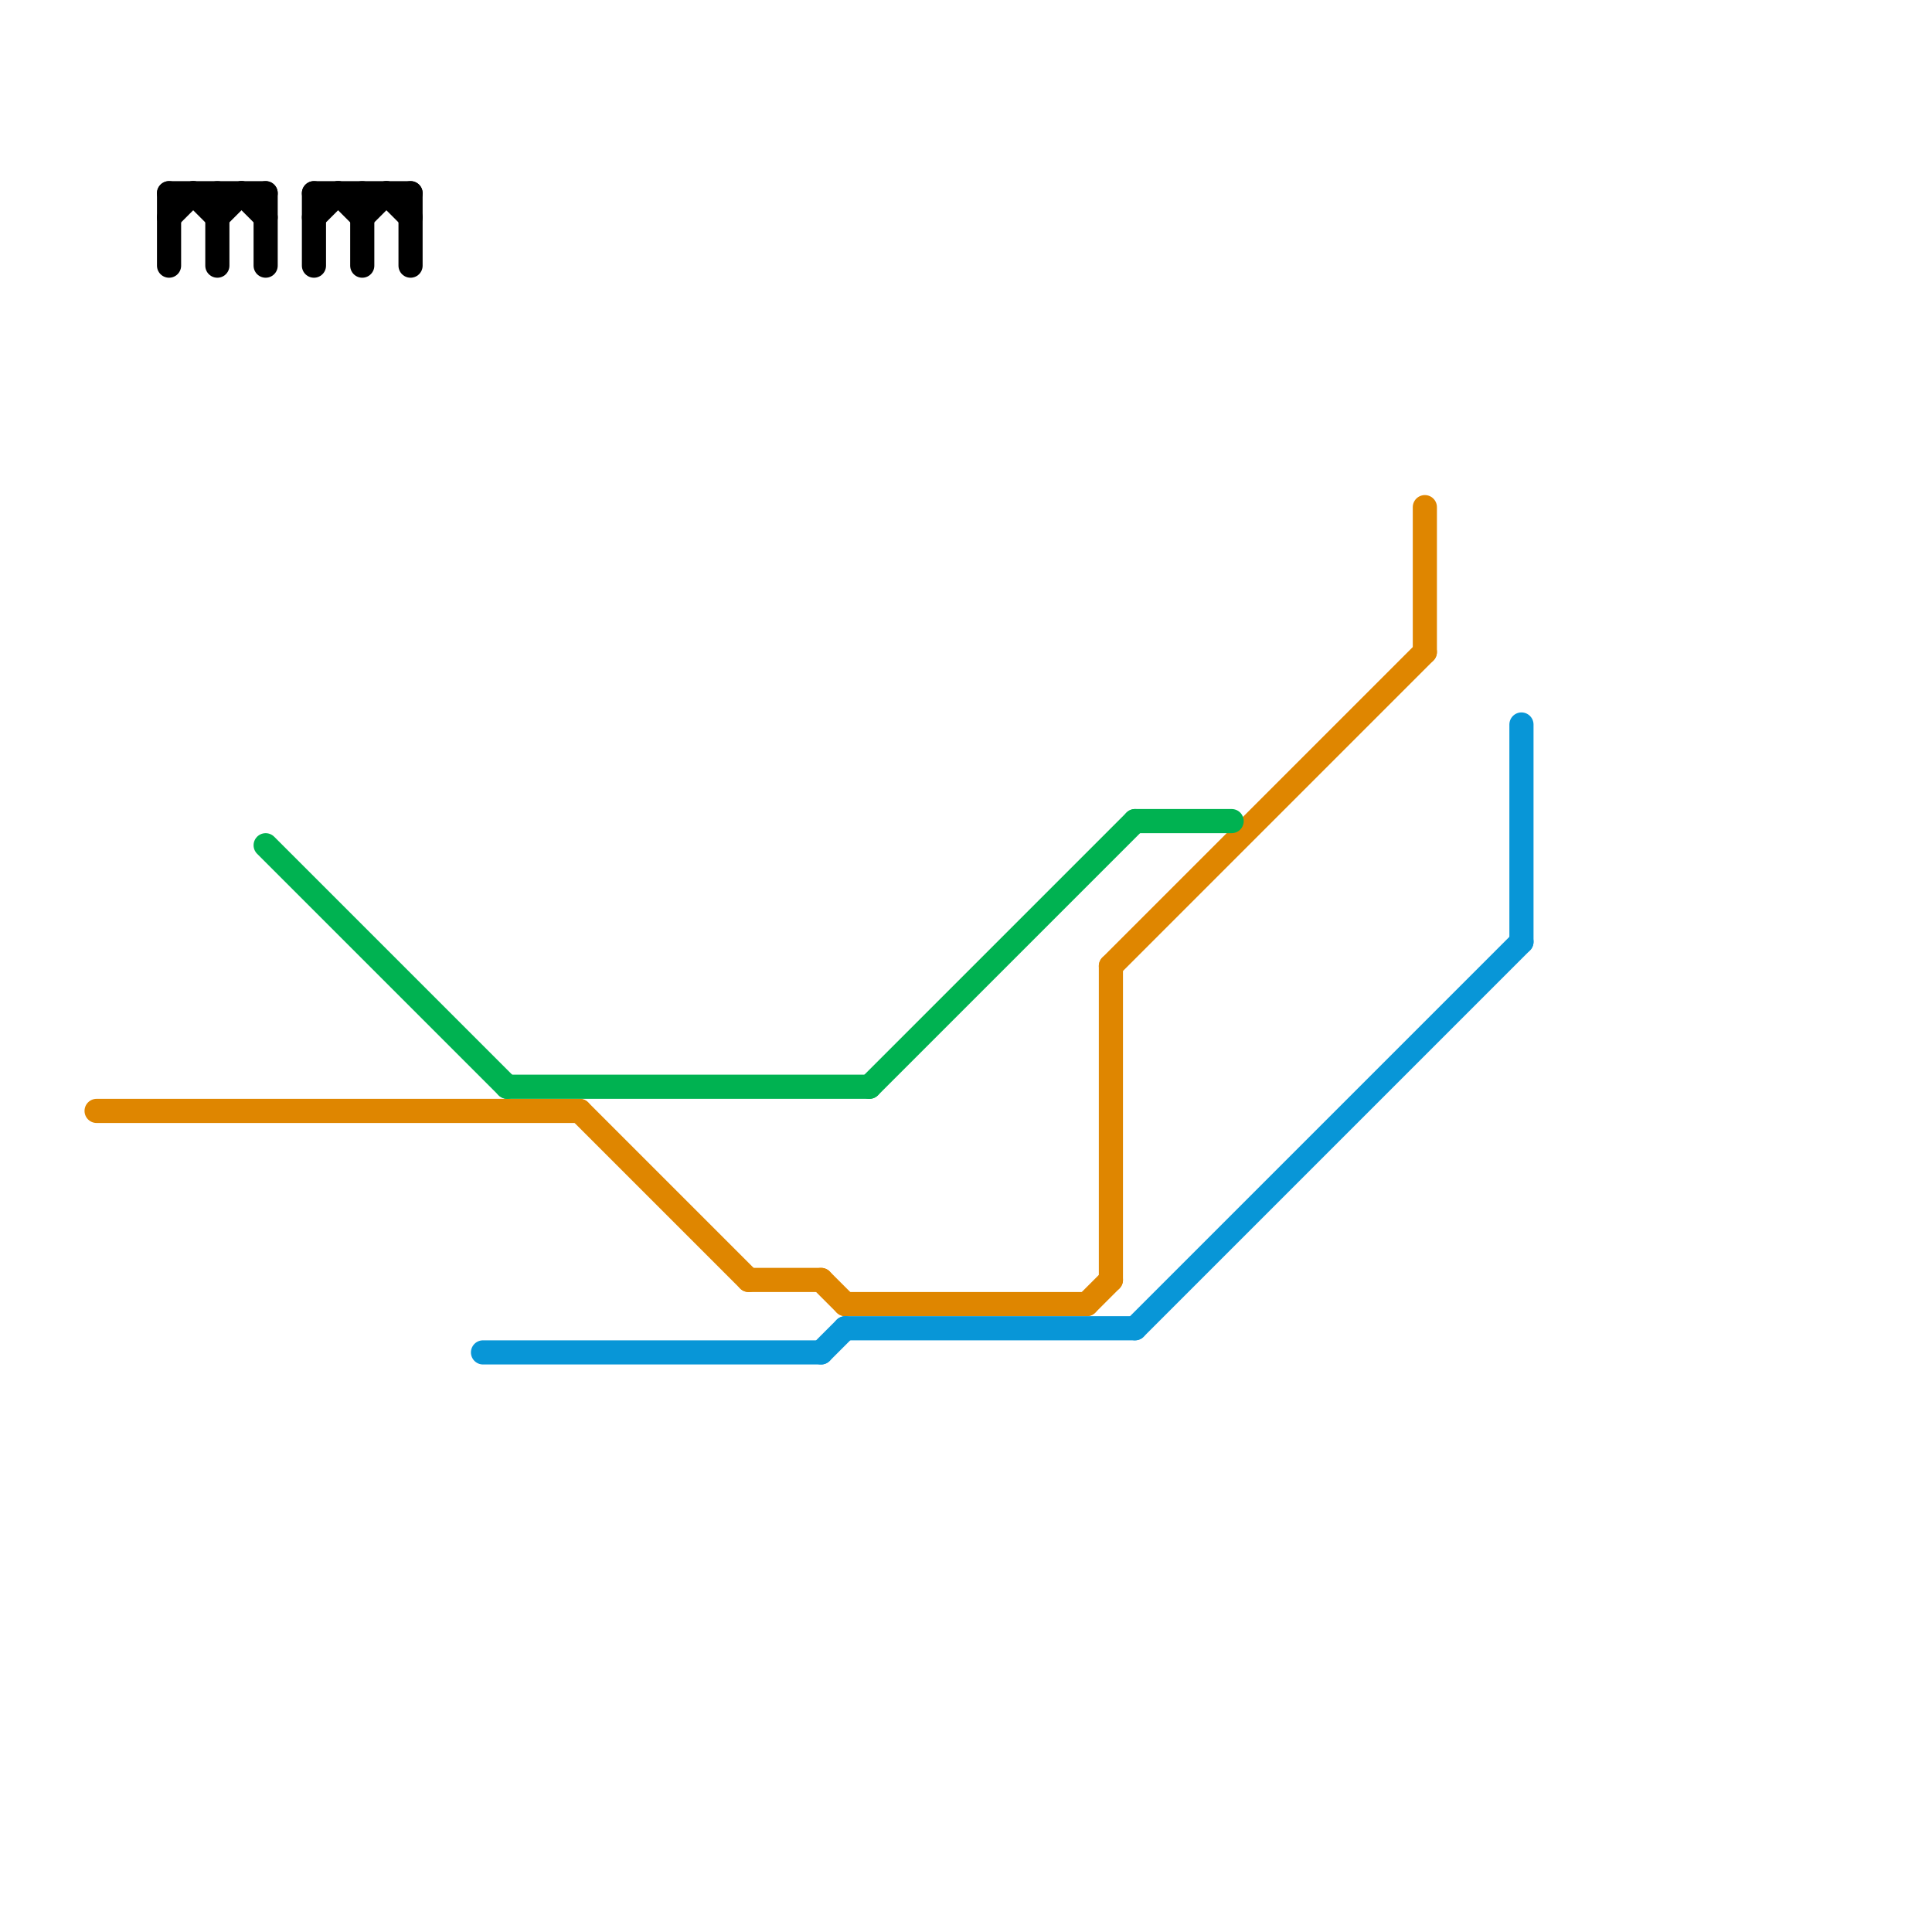 
<svg version="1.1" xmlns="http://www.w3.org/2000/svg" viewBox="0 0 80 80">
<style>line { stroke-width: 1; fill: none; stroke-linecap: round; stroke-linejoin: round; } .c0 { stroke: #df8600 } .c1 { stroke: #000000 } .c2 { stroke: #00b251 } .c3 { stroke: #0896d7 }</style><line class="c0" x1="46" y1="40" x2="59" y2="27"/><line class="c0" x1="34" y1="53" x2="35" y2="54"/><line class="c0" x1="45" y1="54" x2="46" y2="53"/><line class="c0" x1="35" y1="54" x2="45" y2="54"/><line class="c0" x1="4" y1="46" x2="24" y2="46"/><line class="c0" x1="24" y1="46" x2="31" y2="53"/><line class="c0" x1="46" y1="40" x2="46" y2="53"/><line class="c0" x1="59" y1="21" x2="59" y2="27"/><line class="c0" x1="31" y1="53" x2="34" y2="53"/><line class="c1" x1="14" y1="8" x2="15" y2="9"/><line class="c1" x1="13" y1="8" x2="13" y2="11"/><line class="c1" x1="9" y1="8" x2="9" y2="11"/><line class="c1" x1="17" y1="8" x2="17" y2="11"/><line class="c1" x1="13" y1="8" x2="17" y2="8"/><line class="c1" x1="11" y1="8" x2="11" y2="11"/><line class="c1" x1="7" y1="8" x2="11" y2="8"/><line class="c1" x1="10" y1="8" x2="11" y2="9"/><line class="c1" x1="16" y1="8" x2="17" y2="9"/><line class="c1" x1="9" y1="9" x2="10" y2="8"/><line class="c1" x1="13" y1="9" x2="14" y2="8"/><line class="c1" x1="7" y1="8" x2="7" y2="11"/><line class="c1" x1="15" y1="8" x2="15" y2="11"/><line class="c1" x1="8" y1="8" x2="9" y2="9"/><line class="c1" x1="15" y1="9" x2="16" y2="8"/><line class="c1" x1="7" y1="9" x2="8" y2="8"/><line class="c2" x1="47" y1="34" x2="51" y2="34"/><line class="c2" x1="11" y1="35" x2="21" y2="45"/><line class="c2" x1="36" y1="45" x2="47" y2="34"/><line class="c2" x1="21" y1="45" x2="36" y2="45"/><line class="c3" x1="63" y1="30" x2="63" y2="39"/><line class="c3" x1="35" y1="55" x2="47" y2="55"/><line class="c3" x1="20" y1="56" x2="34" y2="56"/><line class="c3" x1="47" y1="55" x2="63" y2="39"/><line class="c3" x1="34" y1="56" x2="35" y2="55"/>
</svg>
